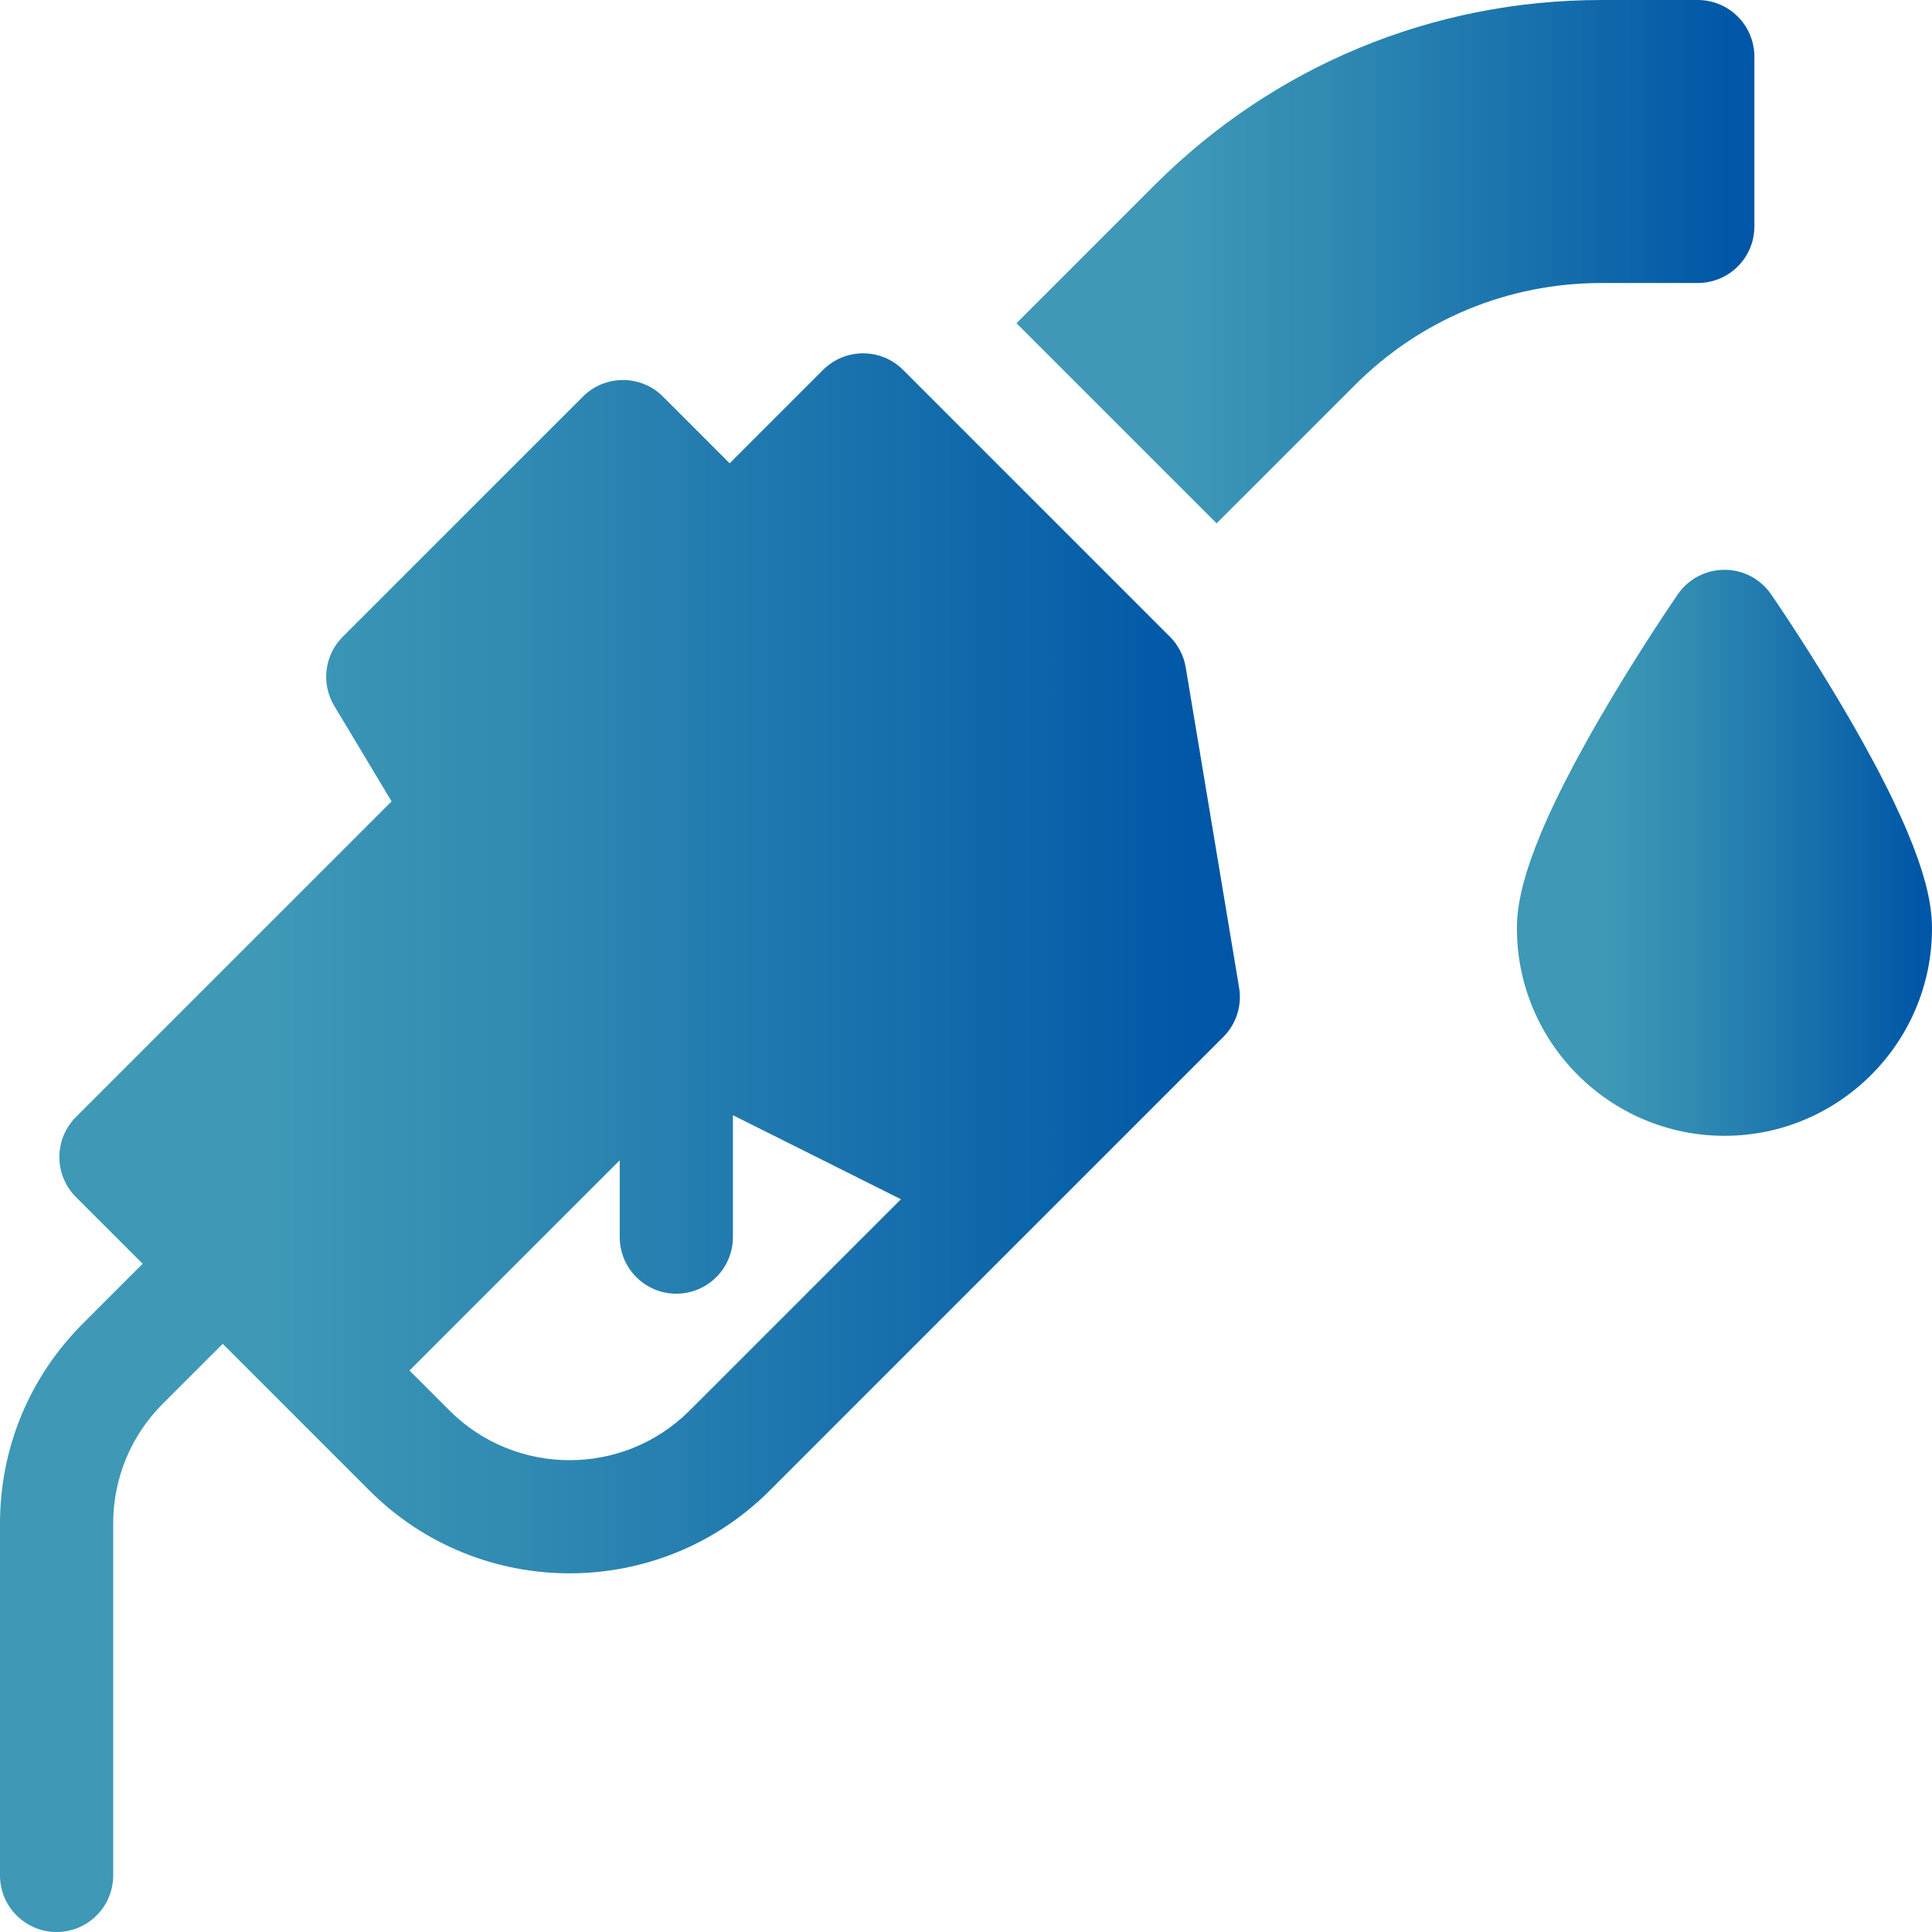 <svg xmlns="http://www.w3.org/2000/svg" fill="none" viewBox="0 0 93 93" height="93" width="93">
<g clip-path="url(#clip0_1495_33)">
<path fill="url(#paint0_linear_1495_33)" d="M57.078 32.129C56.984 31.569 56.718 31.052 56.317 30.65L43.473 17.806C42.408 16.742 40.684 16.742 39.62 17.806L35.124 22.302L31.913 19.091C30.849 18.027 29.124 18.027 28.06 19.091L16.5 30.65C15.616 31.534 15.447 32.907 16.09 33.979L18.849 38.577L3.656 53.769C2.592 54.834 2.592 56.559 3.656 57.623L6.867 60.833L3.99 63.711C1.417 66.284 0 69.705 0 73.344V90.275C0 91.78 1.22 93 2.725 93C4.229 93 5.449 91.78 5.449 90.275V73.344C5.449 71.16 6.299 69.108 7.843 67.564L10.721 64.687L17.785 71.751C23.096 77.063 31.739 77.062 37.051 71.751L58.885 49.916C59.508 49.294 59.791 48.41 59.646 47.542L57.078 32.129ZM33.197 67.898C30.011 71.085 24.825 71.085 21.638 67.898L19.711 65.971L29.831 55.852V59.549C29.831 61.054 31.05 62.274 32.555 62.274C34.06 62.274 35.28 61.054 35.28 59.549V53.682L43.368 57.727L33.197 67.898Z"></path>
<path fill="url(#paint1_linear_1495_33)" d="M88.999 34.546C87.15 31.359 85.328 28.715 85.252 28.604C84.743 27.867 83.905 27.428 83.01 27.428C82.115 27.428 81.277 27.867 80.768 28.604C80.691 28.715 78.869 31.359 77.02 34.546C73.434 40.728 73.019 43.292 73.019 44.684C73.019 50.192 77.501 54.674 83.01 54.674C88.518 54.674 93 50.192 93 44.684C93 43.292 92.585 40.728 88.999 34.546Z"></path>
<path fill="url(#paint2_linear_1495_33)" d="M81.725 13.622C82.453 13.622 83.137 13.339 83.652 12.824C84.166 12.309 84.45 11.625 84.45 10.898V2.725C84.45 1.223 83.228 0 81.725 0L77.093 3.12707e-08C68.966 -0 61.325 3.165 55.578 8.911L48.931 15.559L58.564 25.192L65.212 18.544C68.385 15.37 72.604 13.623 77.092 13.623L81.725 13.622Z"></path>
</g>
<defs>
<linearGradient gradientUnits="userSpaceOnUse" y2="55.042" x2="7.793" y1="55.042" x1="63.876" id="paint0_linear_1495_33">
<stop stop-color="#0054A6"></stop>
<stop stop-color="#0054A6" offset="0.02"></stop>
<stop stop-color="#0057A7" offset="0.11"></stop>
<stop stop-color="#0D65AA" offset="0.26"></stop>
<stop stop-color="#308AB2" offset="0.69"></stop>
<stop stop-color="#3E98B6" offset="0.91"></stop>
<stop stop-color="#3E98B6" offset="1"></stop>
</linearGradient>
<linearGradient gradientUnits="userSpaceOnUse" y2="41.064" x2="75.629" y1="41.064" x1="94.404" id="paint1_linear_1495_33">
<stop stop-color="#0054A6"></stop>
<stop stop-color="#0054A6" offset="0.02"></stop>
<stop stop-color="#0057A7" offset="0.11"></stop>
<stop stop-color="#0D65AA" offset="0.26"></stop>
<stop stop-color="#308AB2" offset="0.69"></stop>
<stop stop-color="#3E98B6" offset="0.91"></stop>
<stop stop-color="#3E98B6" offset="1"></stop>
</linearGradient>
<linearGradient gradientUnits="userSpaceOnUse" y2="12.608" x2="53.569" y1="12.608" x1="86.945" id="paint2_linear_1495_33">
<stop stop-color="#0054A6"></stop>
<stop stop-color="#0054A6" offset="0.02"></stop>
<stop stop-color="#0057A7" offset="0.11"></stop>
<stop stop-color="#0D65AA" offset="0.26"></stop>
<stop stop-color="#308AB2" offset="0.69"></stop>
<stop stop-color="#3E98B6" offset="0.91"></stop>
<stop stop-color="#3E98B6" offset="1"></stop>
</linearGradient>
<clipPath id="clip0_1495_33">
<rect fill="white" height="93" width="93"></rect>
</clipPath>
</defs>
</svg>
